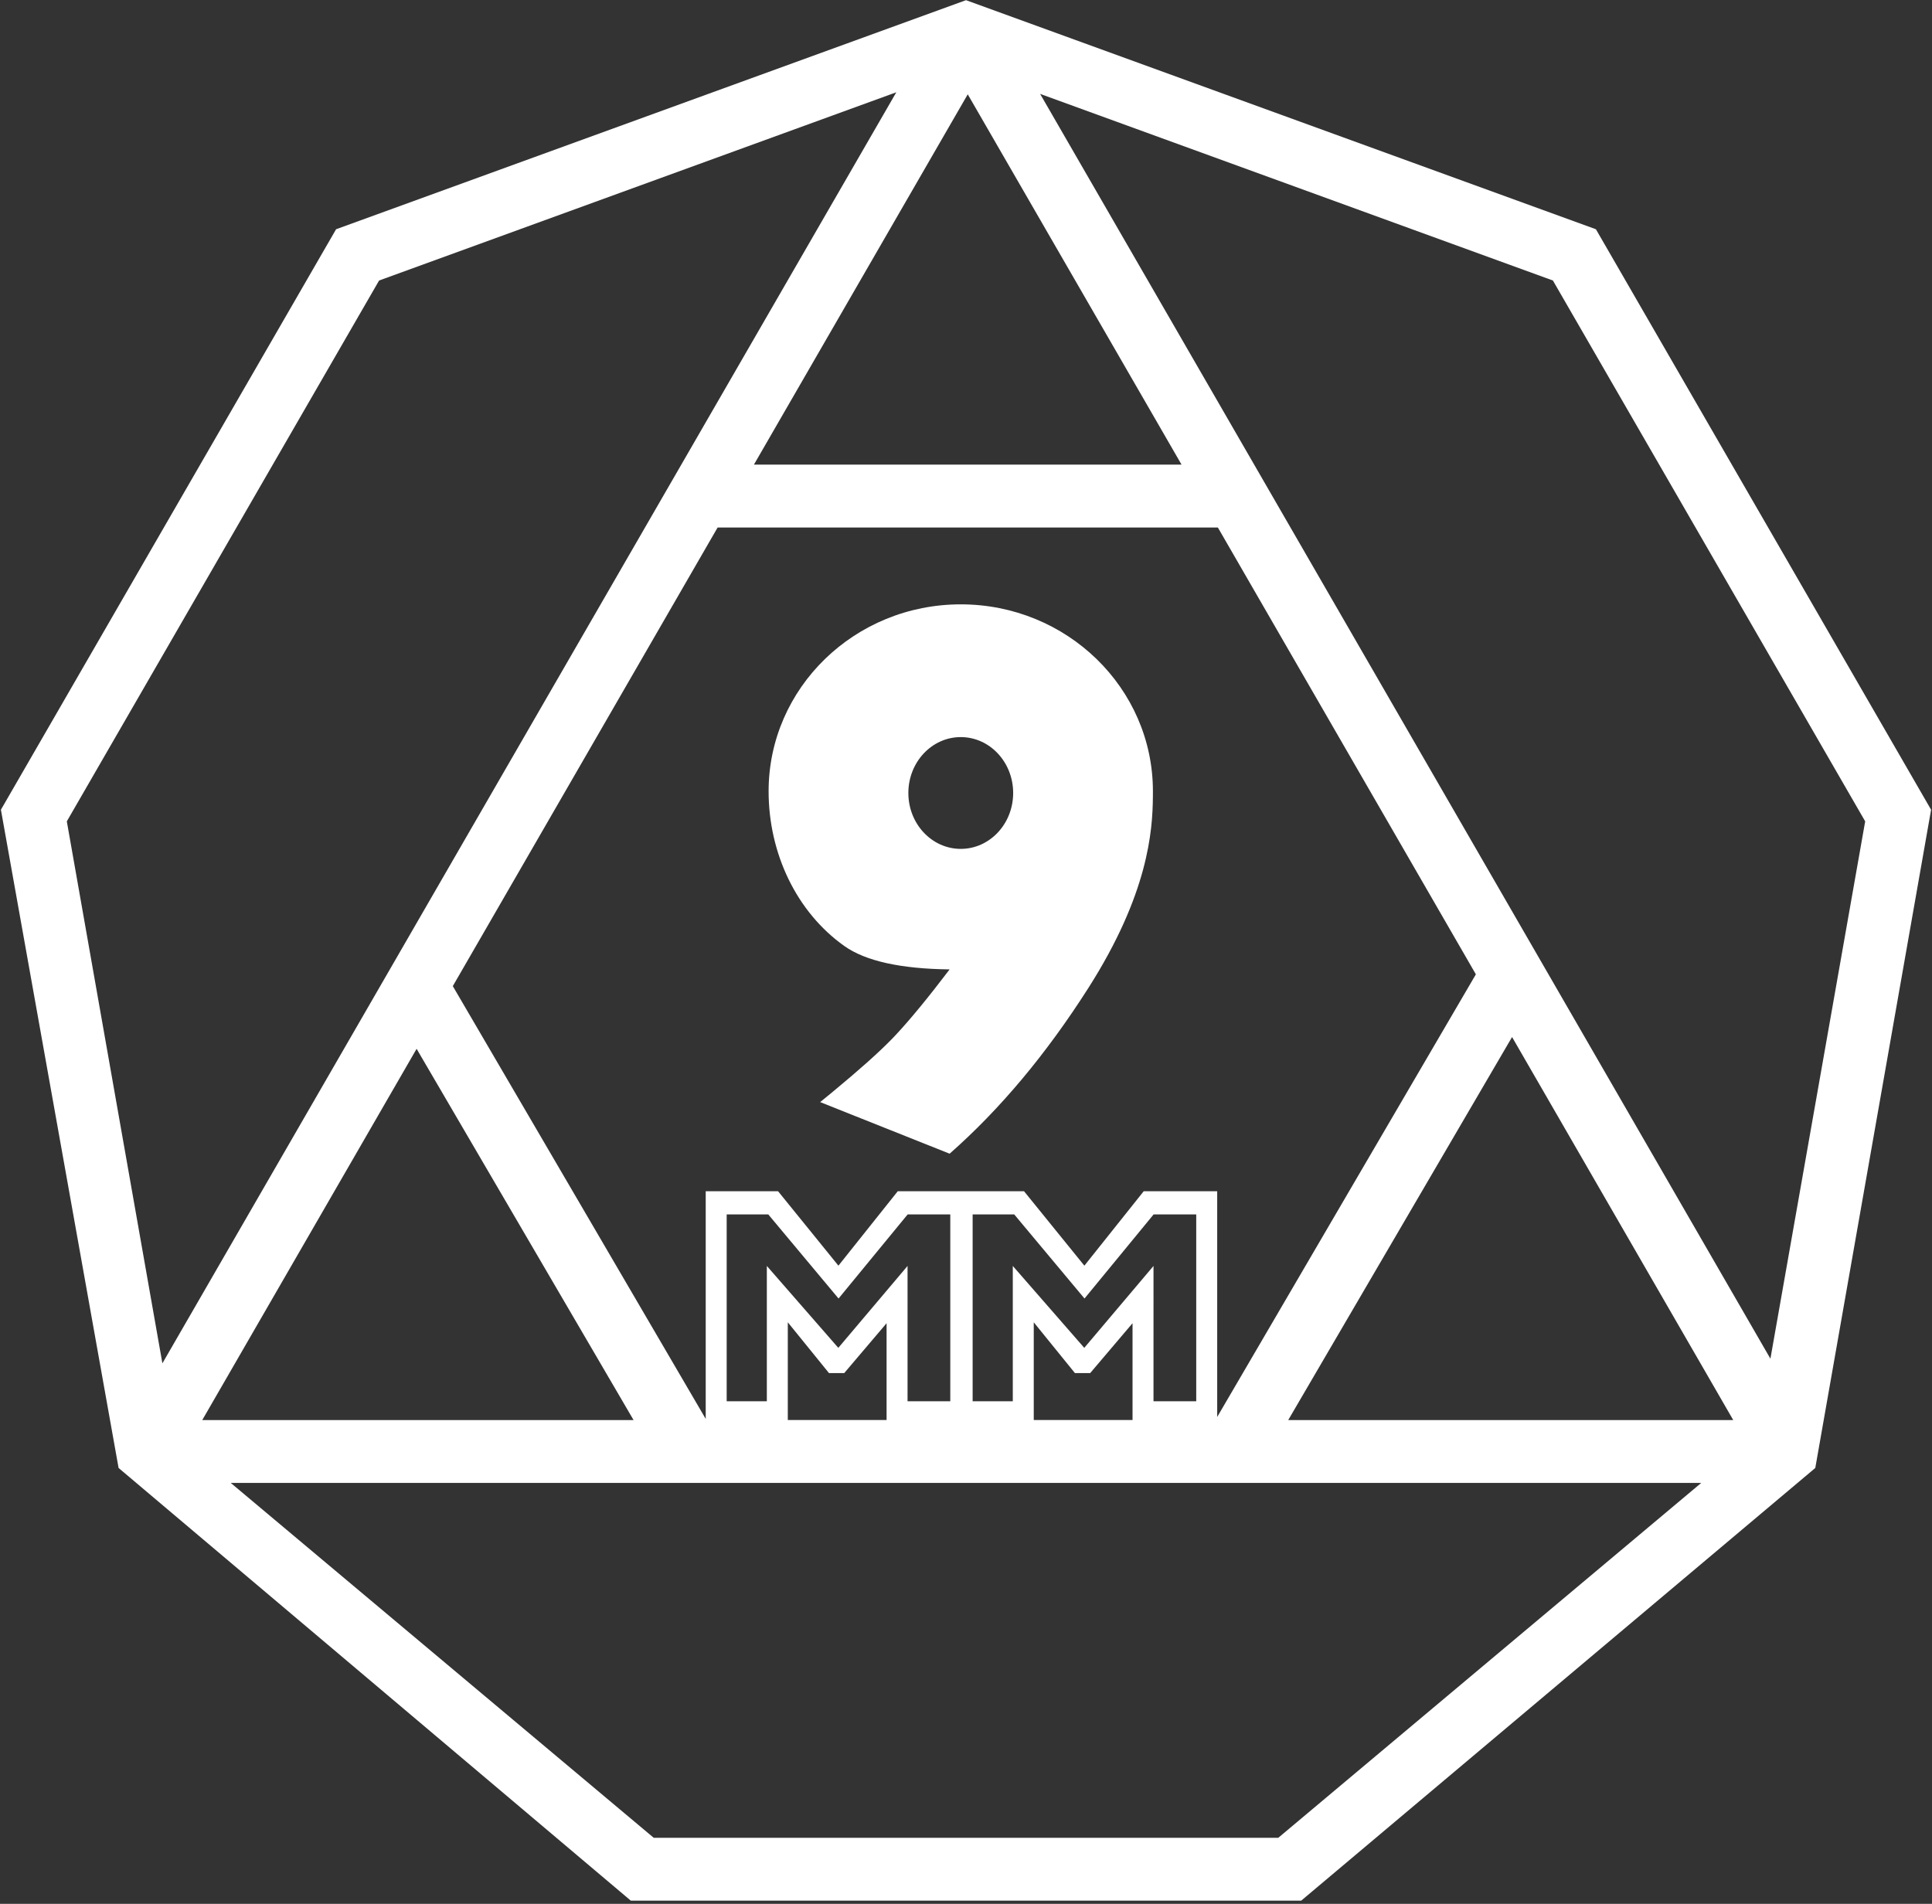 <?xml version="1.0" encoding="UTF-8"?>
<svg width="553px" height="545px" viewBox="0 0 553 545" version="1.1" xmlns="http://www.w3.org/2000/svg" xmlns:xlink="http://www.w3.org/1999/xlink">
    <rect x="0" y="0" width="553" height="545" fill="#333333" stroke="none"/>
    <title>9MM</title>
    <g id="Page-1" stroke="none" stroke-width="1" fill="none" fill-rule="evenodd">
        <path d="M276.5,0.049 L456.802,65.625 L552.739,231.792 L519.594,420.219 L372.437,544.084 L180.563,544.084 L33.943,420.219 L0.261,231.792 L96.198,65.625 L276.5,0.049 Z M486.946,424.5 L66.051,424.5 L187.115,526.083 L365.884,526.083 L486.946,424.5 Z M119.247,300.233 L57.895,406.5 L181.344,406.5 L119.247,300.233 Z M432.802,296.858 L368.733,406.5 L496.104,406.5 L432.802,296.858 Z M225.494,378.519 L225.493,406.499 L253.769,406.499 L253.769,378.781 L241.645,393.056 L237.28,393.056 L225.494,378.519 Z M295.894,378.519 L295.893,406.499 L324.169,406.499 L324.169,378.781 L312.045,393.056 L307.68,393.056 L295.894,378.519 Z M348.59,150.999 L205.407,150.999 L129.608,282.286 L201.999,406.169 L202,341 L222.707,341 L239.981,362.308 L256.969,341 L293.107,341 L310.381,362.308 L327.369,341 L348.4,341 L348.4,405.618 L422.441,278.913 L348.59,150.999 Z M219.901,347.634 L208,347.634 L208,401.117 L219.494,401.117 L219.494,362.388 L239.951,385.834 L259.77,362.388 L259.769,401.117 L272,401.117 L272,347.634 L259.803,347.634 L240.02,371.714 L219.901,347.634 Z M290.301,347.634 L278.4,347.634 L278.4,401.117 L289.894,401.117 L289.894,362.388 L310.351,385.834 L330.17,362.388 L330.169,401.117 L342.4,401.117 L342.4,347.634 L330.203,347.634 L310.42,371.714 L290.301,347.634 Z M256.552,26.415 L108.51,80.298 L19.125,235.118 L46.481,390.269 L256.552,26.415 Z M297.712,26.876 L506.75,388.941 L533.874,235.118 L444.489,80.298 L297.712,26.876 Z M275,173 C305.376,173 330.001,196.953 330.001,226.5 L329.996,227.98 C329.916,237.895 328.683,255.888 311.499,282.859 C299.448,301.773 286.219,317.572 271.813,330.256 L234.755,315.486 L236.585,313.994 L238.347,312.545 C245.839,306.358 251.435,301.368 255.135,297.576 L255.754,296.935 L256.407,296.245 C260.489,291.887 265.624,285.639 271.813,277.5 C257.772,277.336 247.723,275.102 241.663,270.797 C227.968,261.066 220,244.26 220,226.5 C220,196.953 244.624,173 275,173 Z M275,211 C266.716,211 260,218.163 260,227 C260,235.837 266.716,243 275,243 C283.284,243 290,235.837 290,227 C290,218.163 283.284,211 275,211 Z M276.999,27 L215.799,132.999 L338.197,132.999 L276.999,27 Z" id="9MM" fill="#FFFFFF" fill-rule="nonzero"></path>
    </g>
</svg>